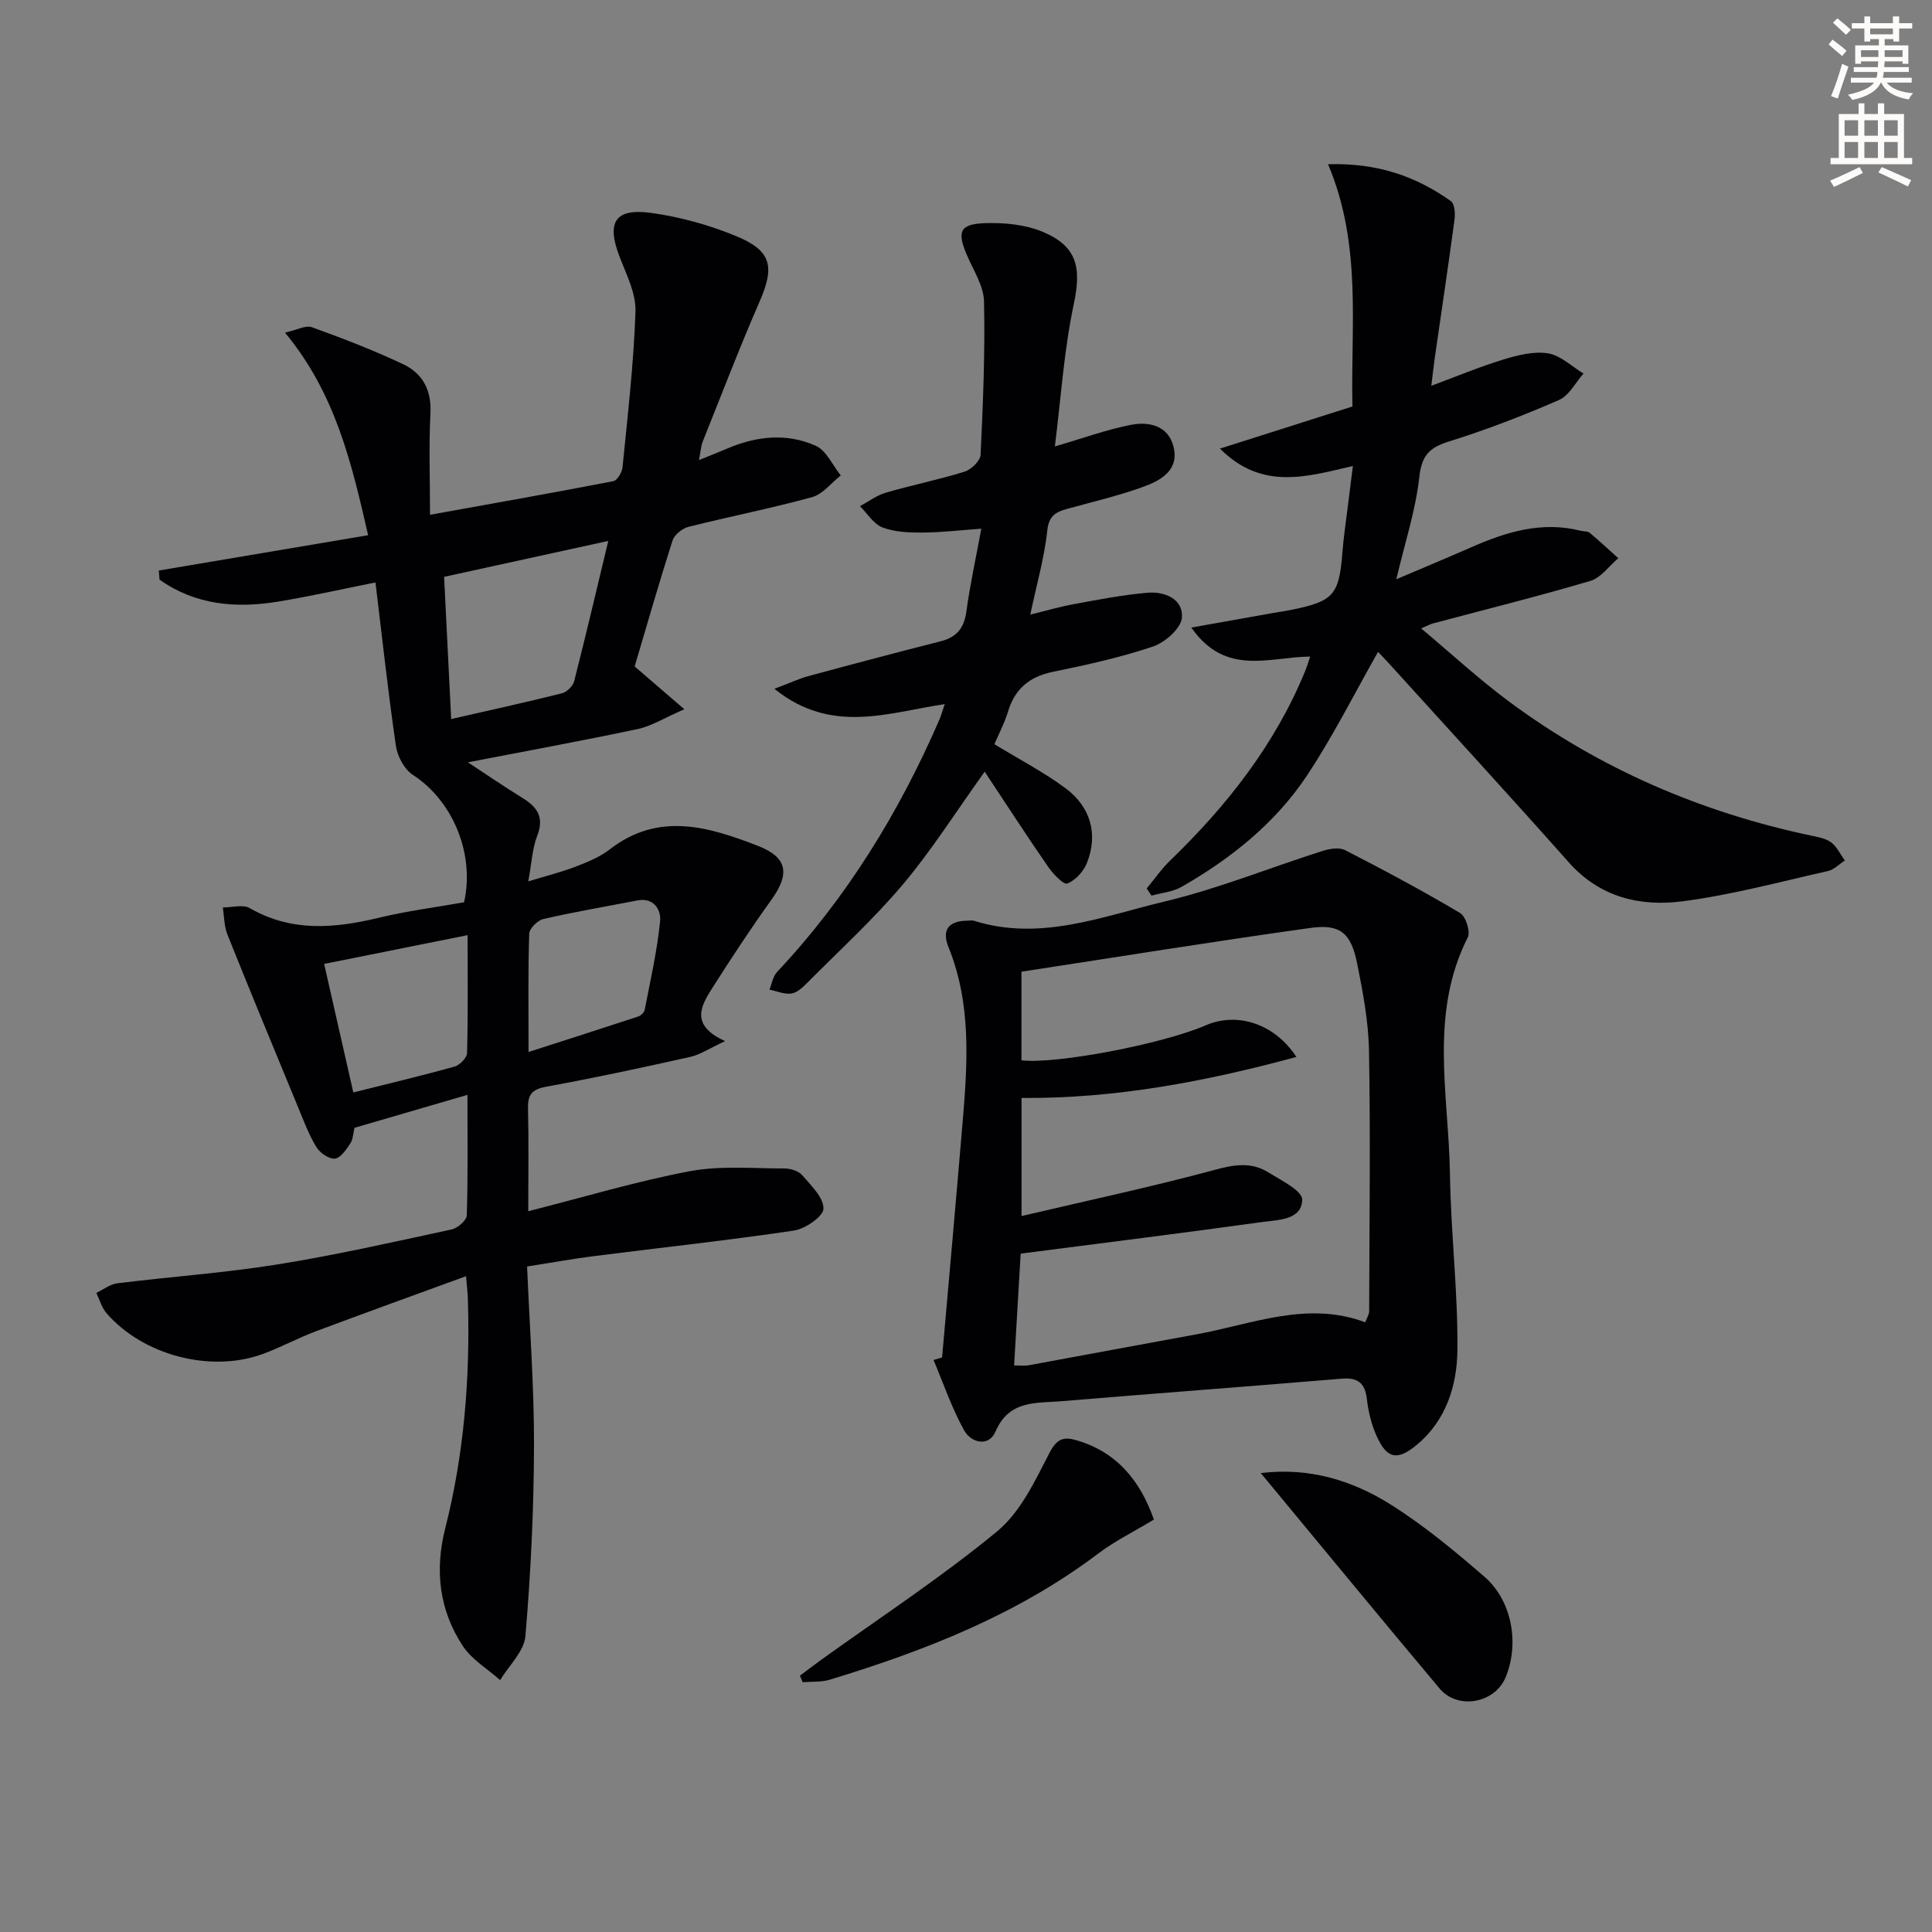 <svg enable-background="new 0 0 400 400" viewBox="0 0 400 400" xmlns="http://www.w3.org/2000/svg"><rect x="0" y="0" width="400" height="400" fill="#808080" stroke="none"/><path d="m378.6 9.2.8-1c.9.7 1.9 1.4 2.9 2.3l-.9 1.1c-1.1-.9-2-1.7-2.8-2.4zm.5 10.7c.9-2.1 1.6-4.3 2.3-6.7.4.2.8.4 1.3.6-.7 2.1-1.5 4.3-2.2 6.6zm.4-15.2.9-.9c1 .8 2 1.6 2.8 2.4l-1 1c-1-.9-1.9-1.8-2.7-2.5zm12.5-1.3h1.2v1.4h2.7v1.1h-2.7v2.7h-1.2v-.5h-1.8v1.3h4.9v3.8h-1.2v-.5h-3.7c0 .4-.1.9-.1 1.2h5.1v1h-5.2c0 .5-.1.9-.2 1.2h6v1h-5.2c1.1 1.3 2.9 2 5.5 2.2-.4.4-.7.8-.9 1.3-2.9-.5-4.8-1.6-5.7-3.5h-.1c-.8 1.7-2.7 2.9-5.9 3.6-.2-.4-.6-.8-.9-1.1 2.8-.6 4.6-1.4 5.4-2.5h-4.8v-1h5.3c.1-.3.2-.7.2-1.2h-4.9v-1h5c0-.4 0-.8.1-1.2h-3.6v.5h-1.2v-3.8h4.9v-1.3h-1.8v.5h-1.2v-2.7h-2.6v-1.1h2.6v-1.4h1.2v1.4h4.7v-1.4zm-6.7 8.4h3.6c0-.4 0-.9 0-1.4h-3.6zm1.9-4.7h4.7v-1.2h-4.7zm6.7 3.3h-3.7v1.4h3.7z" fill="#fcfbfa"/><path d="m384.7 21.4h1.3v2.2h2.8v-2.2h1.3v2.2h4.1v9.1h1.7v1.3h-16.9v-1.3h1.7v-9.1h4.1v-2.2zm.3 13.2.7 1.2c-1.8.9-3.8 1.9-6 2.9-.2-.4-.5-.8-.8-1.3 2.4-1 4.4-2 6.1-2.8zm-3.1-6.5h2.8v-3.2h-2.8zm0 4.6h2.8v-3.3h-2.8zm4.1-4.6h2.8v-3.2h-2.8zm0 4.6h2.8v-3.3h-2.8zm3.6 1.9c2.1.9 4.1 1.8 6.1 2.7l-.7 1.3c-2.2-1.1-4.2-2-6.1-2.9zm3.3-9.7h-2.8v3.2h2.8zm-2.8 7.8h2.8v-3.3h-2.8z" fill="#fcfbfa"/><g fill="#010103"><path d="m96.49 264.22c-10.73 3.93-20.98 7.61-31.17 11.44-3.72 1.4-7.24 3.33-10.98 4.69-10.76 3.92-24.74.24-32.28-8.46-1-1.15-1.43-2.79-2.12-4.21 1.45-.69 2.85-1.8 4.36-1.99 11.04-1.37 22.16-2.14 33.13-3.9 12.11-1.94 24.09-4.66 36.08-7.25 1.24-.27 3.1-1.87 3.13-2.9.26-7.96.14-15.93.14-24.96-8.23 2.4-15.75 4.59-23.39 6.82-.27 1.09-.28 2.37-.88 3.27-.83 1.26-2.04 3.02-3.19 3.11-1.24.1-3.1-1.2-3.83-2.41-1.54-2.53-2.59-5.37-3.73-8.12-4.94-11.95-9.88-23.9-14.69-35.9-.68-1.71-.64-3.71-.94-5.57 1.88.01 4.15-.68 5.56.13 8.71 5.02 17.63 4.2 26.85 1.98 5.79-1.4 11.74-2.15 17.54-3.18 2.28-10.12-2.42-21.1-10.59-26.37-1.76-1.13-3.19-3.8-3.51-5.95-1.61-10.97-2.8-22.01-4.24-33.9-7.06 1.4-13.62 2.9-20.25 3.98-8.71 1.42-17.08.67-24.46-4.56-.05-.63-.1-1.26-.15-1.89 14.21-2.4 28.41-4.79 43.34-7.31-3.4-14.75-6.67-29.2-17.21-41.94 2.43-.54 4.27-1.59 5.57-1.12 6.38 2.3 12.73 4.75 18.86 7.64 4.03 1.9 5.93 5.34 5.68 10.17-.35 6.78-.09 13.6-.09 21.02 12.99-2.34 25.5-4.55 37.96-6.96.81-.16 1.8-1.84 1.9-2.89 1.06-10.74 2.32-21.49 2.68-32.26.12-3.75-1.9-7.67-3.31-11.36-2.73-7.1-.95-10.08 6.63-9.02 6.01.84 12.06 2.52 17.66 4.85 7.26 3.03 7.83 6.35 4.72 13.49-4.17 9.57-7.91 19.33-11.79 29.02-.35.88-.39 1.88-.76 3.8 2.36-.96 4.09-1.63 5.8-2.36 6.06-2.61 12.36-3.29 18.38-.59 2.2.99 3.47 4.03 5.17 6.13-1.97 1.55-3.72 3.89-5.95 4.5-8.45 2.32-17.08 4.01-25.59 6.15-1.28.32-2.9 1.63-3.29 2.83-2.78 8.69-5.29 17.47-7.84 26.07 3.13 2.7 6.08 5.24 10.28 8.86-4.12 1.79-6.77 3.49-9.65 4.1-11.45 2.43-22.98 4.53-35.16 6.89 3.99 2.62 7.62 5.11 11.36 7.41 3.06 1.89 4.48 4.03 2.99 7.82-1.01 2.57-1.12 5.49-1.85 9.42 3.72-1.14 6.82-1.9 9.78-3.04 2.47-.95 5.04-1.99 7.1-3.59 10.11-7.84 20.48-4.68 30.68-.72 6.18 2.4 6.61 5.82 2.78 11.16-4.26 5.93-8.28 12.05-12.2 18.21-2.37 3.72-4.74 7.73 2.62 11.05-3.27 1.51-5.16 2.81-7.23 3.27-9.87 2.21-19.76 4.34-29.71 6.15-2.93.53-3.94 1.55-3.87 4.46.16 6.94.05 13.88.05 21.34 11.63-2.95 22.42-6.2 33.42-8.28 6.37-1.2 13.09-.56 19.66-.57 1.24 0 2.88.52 3.64 1.4 1.83 2.12 4.45 4.62 4.4 6.92-.03 1.61-3.78 4.19-6.13 4.54-13.79 2.05-27.67 3.54-41.5 5.3-4.4.56-8.78 1.36-13.73 2.14.53 12.72 1.47 24.99 1.43 37.26-.04 13.1-.67 26.22-1.78 39.26-.27 3.16-3.41 6.08-5.23 9.11-2.62-2.33-5.88-4.25-7.74-7.08-4.87-7.42-5.84-15.63-3.63-24.34 3.91-15.41 5.16-31.13 4.7-47 0-1.27-.17-2.58-.39-5.21zm-3.08-115.35c7.85-1.79 15.42-3.45 22.93-5.33 1.02-.25 2.28-1.5 2.54-2.52 2.4-9.4 4.61-18.85 7.06-29.03-11.69 2.56-22.6 4.95-33.99 7.44.48 9.88.96 19.45 1.46 29.44zm3.4 44.74c-10.33 2.07-19.85 3.98-29.7 5.96 2.08 9.18 4.04 17.79 6.04 26.61 7.52-1.89 14.3-3.49 21-5.37 1.06-.3 2.52-1.81 2.55-2.8.21-7.79.11-15.6.11-24.4zm12.62 24.19c8.09-2.6 15.42-4.94 22.72-7.35.55-.18 1.22-.85 1.33-1.39 1.18-6.1 2.58-12.19 3.19-18.35.22-2.22-1.2-4.97-4.73-4.28-6.48 1.26-13 2.36-19.44 3.84-1.19.27-2.89 1.96-2.93 3.03-.26 7.75-.14 15.52-.14 24.5z"/><path d="m195.05 281.04c1.42-16.19 2.88-32.39 4.24-48.58 1.03-12.27 1.88-24.54-2.92-36.38-1.44-3.55.04-5.41 3.84-5.46.5-.01 1.04-.11 1.49.03 13.69 4.29 26.55-.93 39.41-4 11.08-2.64 21.75-6.99 32.64-10.45 1.47-.47 3.48-.83 4.71-.2 8.06 4.13 16.05 8.41 23.84 13.03 1.18.7 2.18 3.87 1.58 5.05-8.04 15.9-3.92 32.67-3.68 49.1.18 12.11 1.66 24.22 1.54 36.32-.07 7.29-2.29 14.52-8.35 19.59-4.1 3.42-6.25 2.97-8.39-1.81-1.06-2.36-1.7-5.01-2-7.59-.38-3.37-1.88-4.53-5.23-4.25-19.36 1.62-38.72 3.06-58.08 4.67-5.2.43-10.76-.27-13.57 6.26-1.42 3.31-5.08 2.31-6.47-.17-2.58-4.62-4.3-9.72-6.37-14.62.59-.19 1.18-.37 1.77-.54zm16.27-21.49c-.41 7.03-.88 14.93-1.36 23.15 1.37 0 2.18.12 2.94-.02 11.59-2.12 23.16-4.3 34.75-6.41 11.59-2.1 22.95-7.02 35.02-2.5.37-1.02.8-1.64.8-2.26.05-17.95.28-35.9-.03-53.84-.1-6.09-1.25-12.21-2.46-18.21-1.27-6.28-3.49-8.2-9.66-7.34-19.98 2.78-39.91 6.01-59.84 9.06v18.35c7.22.84 29.28-3.4 38.11-7.23 6.53-2.83 14.23-.44 18.82 6.53-18.82 5.09-37.48 8.65-56.91 8.49v24.45c13.76-3.23 27.02-6.06 40.1-9.59 3.97-1.07 7.47-1.62 10.91.5 2.67 1.64 7.15 3.86 7.1 5.72-.12 4.21-4.94 4.15-8.25 4.6-16.42 2.28-32.87 4.33-50.04 6.55z"/><path d="m274.96 34c10.3-.3 18.26 2.54 25.44 7.65.78.56.91 2.58.74 3.84-1.27 9.49-2.7 18.96-4.06 28.44-.26 1.78-.45 3.57-.74 5.94 5.19-1.92 9.98-3.93 14.93-5.44 2.96-.9 6.29-1.75 9.23-1.27 2.61.42 4.91 2.71 7.35 4.18-1.67 1.88-2.99 4.57-5.08 5.48-7.45 3.24-15.06 6.18-22.81 8.59-4.07 1.27-5.62 2.93-6.11 7.38-.75 6.81-2.95 13.47-4.76 21.14 5.56-2.37 10.53-4.43 15.46-6.6 7.26-3.2 14.64-5.47 22.68-3.45.64.16 1.46.07 1.92.45 2.02 1.68 3.94 3.48 5.9 5.24-1.91 1.61-3.58 4.05-5.78 4.7-10.81 3.2-21.76 5.92-32.65 8.82-.44.12-.84.35-2.39 1.01 6.41 5.37 12.09 10.63 18.28 15.21 18.72 13.85 39.65 22.87 62.41 27.68 1.45.31 3.07.58 4.2 1.42 1.2.91 1.91 2.47 2.83 3.75-1.16.75-2.24 1.9-3.5 2.18-10.02 2.25-19.99 4.96-30.14 6.27-8.75 1.13-17.08-.83-23.49-8.05-12.26-13.81-24.76-27.42-37.16-41.1-.88-.98-1.81-1.92-2.35-2.49-4.91 8.64-9.32 17.49-14.76 25.66-6.55 9.83-15.7 17.14-25.93 22.99-1.82 1.04-4.13 1.23-6.21 1.81-.33-.49-.67-.98-1-1.48 1.61-1.94 3.06-4.05 4.86-5.79 11.73-11.32 21.64-23.92 27.91-39.12.37-.89.63-1.81 1.08-3.1-8.41.04-17.48 4.21-24.61-6.01 6.35-1.13 11.61-2.07 16.88-3.01 1.31-.23 2.62-.41 3.93-.68 8.67-1.77 9.79-3.1 10.47-11.86.23-2.97.67-5.93 1.04-8.9.36-2.93.73-5.85 1.13-9-9.6 2.22-18.81 5.12-27.52-3.6 8.95-2.84 17.89-5.69 27.43-8.72-.41-16.36 2.06-33.32-5.05-50.16z"/><path d="m205.88 154.08c5.1 3.11 10.13 5.73 14.64 9.05 5.32 3.92 6.85 9.56 4.54 15.48-.69 1.78-2.39 3.64-4.09 4.32-.76.3-2.95-2-3.97-3.48-4.41-6.37-8.62-12.88-13.13-19.68-6.07 8.46-11.02 16.33-16.96 23.37-6.09 7.22-13.13 13.65-19.81 20.37-.92.93-2.09 2.03-3.26 2.19-1.45.2-3.02-.5-4.54-.81.51-1.23.73-2.75 1.59-3.66 14.4-15.33 25.22-32.95 33.57-52.16.39-.9.64-1.85 1.14-3.29-11.72 1.74-23.42 6.37-35.27-3.17 3.21-1.21 5.06-2.09 7.01-2.62 9.12-2.47 18.26-4.9 27.42-7.22 3.34-.85 4.85-2.75 5.32-6.18.76-5.56 1.97-11.05 3.09-17.13-4.38.31-8.26.78-12.15.8-2.78.02-5.75-.09-8.29-1.05-1.85-.7-3.14-2.89-4.68-4.41 1.78-.96 3.46-2.25 5.36-2.8 5.4-1.57 10.93-2.68 16.3-4.35 1.38-.43 3.25-2.24 3.31-3.49.5-10.58.95-21.19.71-31.77-.08-3.26-2.25-6.51-3.6-9.71-1.98-4.68-1.42-6.28 3.66-6.47 4.02-.15 8.42.25 12.07 1.78 7.25 3.03 8.04 7.5 6.45 14.99-2.04 9.64-2.67 19.59-3.91 29.45 5.76-1.68 10.68-3.48 15.75-4.47 3.74-.73 7.74.15 8.82 4.55 1.19 4.82-2.62 6.96-6.24 8.27-5.13 1.86-10.49 3.11-15.76 4.57-2.35.65-3.81 1.39-4.14 4.48-.59 5.57-2.17 11.03-3.52 17.41 3.22-.78 6.14-1.64 9.11-2.18 5.04-.92 10.09-1.91 15.18-2.34 3.56-.3 7.41 1.3 7.1 5.17-.18 2.2-3.48 5.12-5.97 5.96-6.73 2.27-13.74 3.81-20.72 5.24-4.9 1.01-7.92 3.54-9.34 8.32-.71 2.34-1.89 4.54-2.79 6.67z"/><path d="m261.03 304.98c10.19-1.22 19.05 1.57 26.98 6.57 6.85 4.32 13.17 9.57 19.31 14.88 5.75 4.99 7.29 13.83 4.4 20.84-2.21 5.36-9.9 6.81-13.66 2.33-12.28-14.63-24.41-29.38-37.03-44.62z"/><path d="m238.9 314.61c-4.26 2.57-8.15 4.48-11.54 7.05-16.7 12.61-35.78 20.08-55.55 26.1-1.77.54-3.75.37-5.63.52-.19-.45-.38-.9-.56-1.35 1.44-1.07 2.86-2.17 4.31-3.22 12.25-8.81 24.93-17.1 36.54-26.68 4.86-4.01 7.87-10.55 10.89-16.37 1.49-2.86 2.96-3.19 5.37-2.51 8.62 2.45 13.41 8.6 16.17 16.46z"/></g></svg>